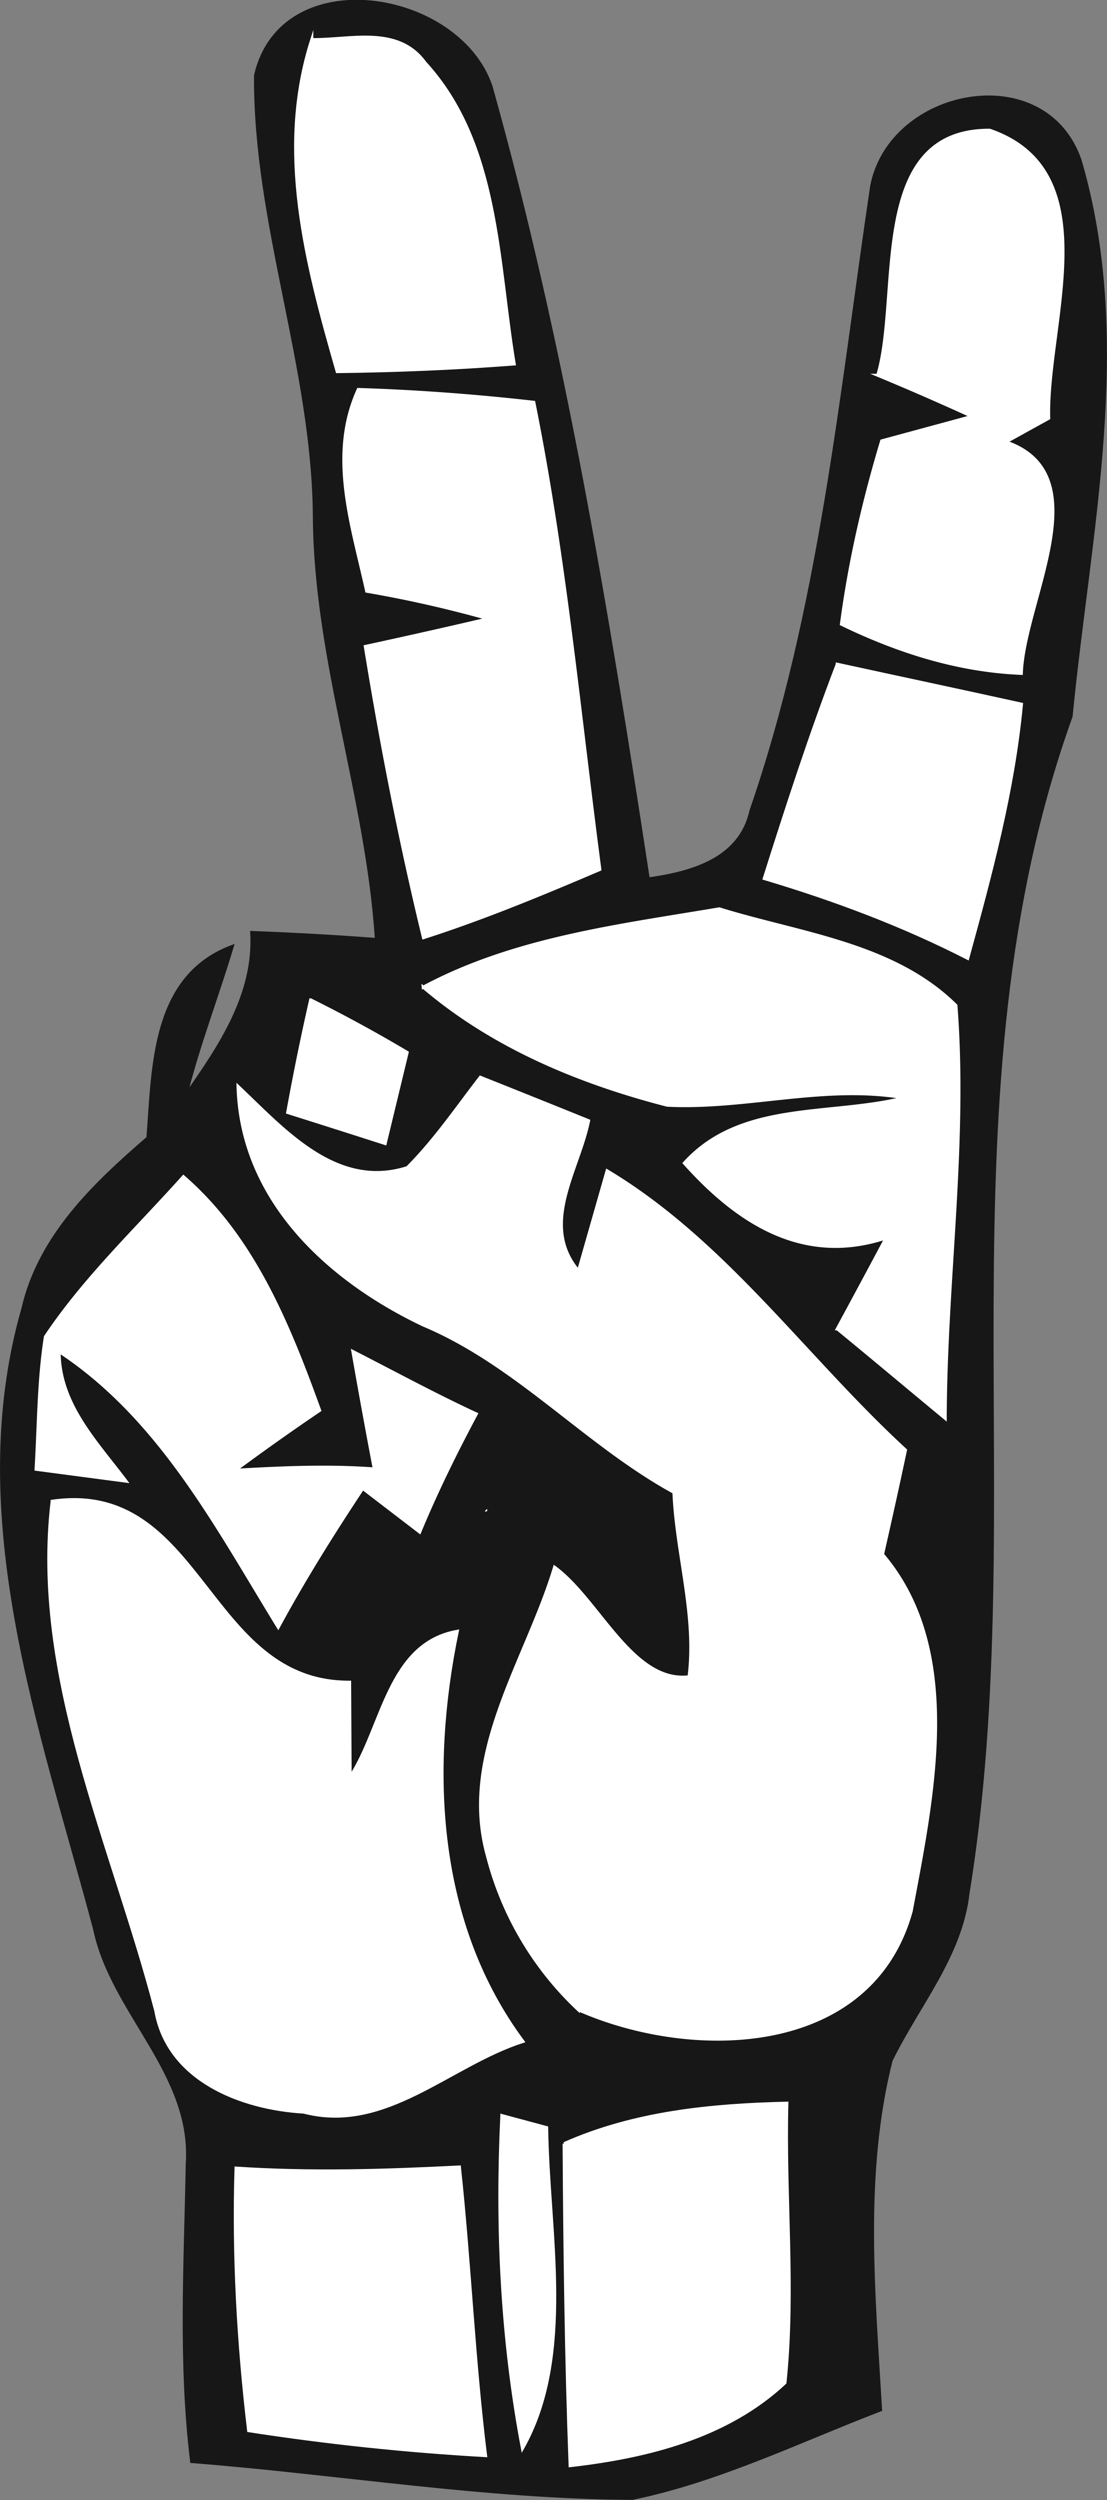<?xml version="1.0"?>
<svg xmlns="http://www.w3.org/2000/svg" width="46.163" height="104.187" viewBox="0 0 46.163 104.187">
  <rect x="0" y="0" width="46.163" height="104.187" fill="#808080" stroke="none"/>
  <path d="M10.655 3.142c1.096-4.76 8.474-3.55 9.823.465 3.029 10.814 4.861 21.924 6.556 33.02 1.781-.248 3.831-.803 4.278-2.83C34.22 25.392 35.053 16.48 36.35 7.75c.795-4.071 7.234-5.303 8.69-1.071 2.22 7.558.371 15.528-.374 23.175-5.686 15.801-1.663 32.784-4.297 49.034-.295 2.621-2.083 4.67-3.209 6.974-1.198 4.744-.72 9.718-.439 14.562-3.41 1.31-6.754 2.949-10.348 3.69-6.155-.033-12.255-1.055-18.382-1.536-.504-4.127-.258-8.266-.183-12.39.26-3.79-3.14-6.305-3.866-9.812-2.223-8.353-5.465-17.18-2.986-25.845.699-3.023 2.964-5.172 5.212-7.112.229-2.971.177-6.738 3.52-7.982-.617 2.055-1.402 4.084-1.936 6.193 1.419-2.021 2.894-4.195 2.745-6.771 1.732.063 3.466.16 5.2.292-.385-5.957-2.552-11.647-2.588-17.628-.046-6.228-2.496-12.177-2.454-18.38z" fill="none" stroke="#171717" stroke-width=".125" stroke-miterlimit="10"/>
  <path d="M10.655 3.142c1.096-4.76 8.474-3.55 9.823.465 3.029 10.814 4.861 21.924 6.556 33.02 1.781-.248 3.831-.803 4.278-2.83C34.22 25.392 35.053 16.48 36.35 7.75c.795-4.071 7.234-5.303 8.69-1.071 2.22 7.558.371 15.528-.374 23.175-5.686 15.801-1.663 32.784-4.297 49.034-.295 2.621-2.083 4.67-3.209 6.974-1.198 4.744-.72 9.718-.439 14.562-3.41 1.31-6.754 2.949-10.348 3.69-6.155-.033-12.255-1.055-18.382-1.536-.504-4.127-.258-8.266-.183-12.39.26-3.79-3.14-6.305-3.866-9.812-2.223-8.353-5.465-17.18-2.986-25.845.699-3.023 2.964-5.172 5.212-7.112.229-2.971.177-6.738 3.52-7.982-.617 2.055-1.402 4.084-1.936 6.193 1.419-2.021 2.894-4.195 2.745-6.771 1.732.063 3.466.16 5.2.292-.385-5.957-2.552-11.647-2.588-17.628-.046-6.228-2.496-12.177-2.454-18.38z" fill="#171717"/>
  <path d="M13.002 1.65c1.602.024 3.588-.6 4.722.967 3.09 3.37 3.008 8.283 3.72 12.55-2.458.191-4.92.29-7.383.32-1.291-4.498-2.548-9.219-1.059-13.837z" fill="none" stroke="#fff" stroke-width=".125" stroke-miterlimit="10"/>
  <path d="M13.002 1.65c1.602.024 3.588-.6 4.722.967 3.09 3.37 3.008 8.283 3.72 12.55-2.458.191-4.92.29-7.383.32-1.291-4.498-2.548-9.219-1.059-13.837z" fill="#fff"/>
  <path d="M36.602 15.638c1-3.36-.452-10.238 4.67-10.211 4.98 1.714 2.348 8.113 2.461 12.003l-1.785.987c3.933 1.35.75 6.606.643 9.645-2.643-.108-5.145-.908-7.504-2.05.344-2.6.93-5.146 1.68-7.64l3.764-1.02a119.053 119.053 0 00-3.93-1.714z" fill="none" stroke="#fff" stroke-width=".125" stroke-miterlimit="10"/>
  <path d="M36.602 15.638c1-3.36-.452-10.238 4.67-10.211 4.98 1.714 2.348 8.113 2.461 12.003l-1.785.987c3.933 1.35.75 6.606.643 9.645-2.643-.108-5.145-.908-7.504-2.05.344-2.6.93-5.146 1.68-7.64l3.764-1.02a119.053 119.053 0 00-3.93-1.714z" fill="#fff"/>
  <path d="M14.94 16.23c2.444.076 4.886.26 7.321.534 1.296 6.423 1.895 12.967 2.754 19.468-2.416 1.032-4.848 2.04-7.356 2.844-.975-4.018-1.765-8.07-2.426-12.137 1.714-.37 3.424-.755 5.13-1.154a49.92 49.92 0 00-5.072-1.148c-.613-2.775-1.6-5.662-.352-8.407z" fill="none" stroke="#fff" stroke-width=".125" stroke-miterlimit="10"/>
  <path d="M14.94 16.23c2.444.076 4.886.26 7.321.534 1.296 6.423 1.895 12.967 2.754 19.468-2.416 1.032-4.848 2.04-7.356 2.844-.975-4.018-1.765-8.07-2.426-12.137 1.714-.37 3.424-.755 5.13-1.154a49.92 49.92 0 00-5.072-1.148c-.613-2.775-1.6-5.662-.352-8.407z" fill="#fff"/>
  <path d="M34.914 27.68c2.557.557 5.12 1.1 7.683 1.664-.337 3.6-1.284 7.103-2.243 10.592-2.718-1.39-5.571-2.458-8.485-3.326.95-3.007 1.922-5.998 3.045-8.93z" fill="none" stroke="#fff" stroke-width=".125" stroke-miterlimit="10"/>
  <path d="M34.914 27.68c2.557.557 5.12 1.1 7.683 1.664-.337 3.6-1.284 7.103-2.243 10.592-2.718-1.39-5.571-2.458-8.485-3.326.95-3.007 1.922-5.998 3.045-8.93z" fill="#fff"/>
  <path d="M17.647 41.138c3.81-2.037 8.152-2.556 12.347-3.265 3.355 1.043 7.256 1.443 9.869 4.026.446 5.723-.43 11.466-.446 17.21-1.508-1.247-3.002-2.504-4.502-3.733a571.41 571.41 0 002.037-3.79c-3.453 1.145-6.19-.63-8.415-3.117 2.357-2.604 6.066-1.942 9.17-2.72-3.303-.571-6.585.475-9.885.308-3.678-.947-7.263-2.438-10.175-4.92z" fill="none" stroke="#fff" stroke-width=".125" stroke-miterlimit="10"/>
  <path d="M17.647 41.138c3.81-2.037 8.152-2.556 12.347-3.265 3.355 1.043 7.256 1.443 9.869 4.026.446 5.723-.43 11.466-.446 17.21-1.508-1.247-3.002-2.504-4.502-3.733a571.41 571.41 0 002.037-3.79c-3.453 1.145-6.19-.63-8.415-3.117 2.357-2.604 6.066-1.942 9.17-2.72-3.303-.571-6.585.475-9.885.308-3.678-.947-7.263-2.438-10.175-4.92z" fill="#fff"/>
  <path d="M12.955 41.666a60.899 60.899 0 014.025 2.192l-.918 3.797c-1.36-.437-2.716-.869-4.066-1.294.287-1.586.606-3.15.959-4.695z" fill="none" stroke="#fff" stroke-width=".125" stroke-miterlimit="10"/>
  <path d="M12.955 41.666a60.899 60.899 0 014.025 2.192l-.918 3.797c-1.36-.437-2.716-.869-4.066-1.294.287-1.586.606-3.15.959-4.695z" fill="#fff"/>
  <path d="M9.926 45.27c1.907 1.8 4.095 4.332 7.06 3.387 1.152-1.153 2.063-2.498 3.044-3.766 1.5.597 3.005 1.201 4.516 1.812-.413 2.06-2.061 4.319-.423 6.259l1.193-4.172c4.92 2.942 8.264 7.797 12.444 11.637-.302 1.433-.627 2.89-.957 4.349 3.414 4.009 2.087 10.1 1.197 14.859-1.665 6.053-9.091 6.23-13.884 4.117a13.32 13.32 0 01-3.785-6.398c-1.201-4.261 1.612-8.13 2.795-12.045 1.855 1.355 3.255 4.85 5.607 4.566.324-2.558-.525-5.127-.63-7.685-3.701-2.03-6.539-5.334-10.467-6.98-3.99-1.903-7.584-5.226-7.71-9.94z" fill="none" stroke="#fff" stroke-width=".125" stroke-miterlimit="10"/>
  <path d="M9.926 45.27c1.907 1.8 4.095 4.332 7.06 3.387 1.152-1.153 2.063-2.498 3.044-3.766 1.5.597 3.005 1.201 4.516 1.812-.413 2.06-2.061 4.319-.423 6.259l1.193-4.172c4.92 2.942 8.264 7.797 12.444 11.637-.302 1.433-.627 2.89-.957 4.349 3.414 4.009 2.087 10.1 1.197 14.859-1.665 6.053-9.091 6.23-13.884 4.117a13.32 13.32 0 01-3.785-6.398c-1.201-4.261 1.612-8.13 2.795-12.045 1.855 1.355 3.255 4.85 5.607 4.566.324-2.558-.525-5.127-.63-7.685-3.701-2.03-6.539-5.334-10.467-6.98-3.99-1.903-7.584-5.226-7.71-9.94z" fill="#fff"/>
  <path d="M1.894 55.705c1.638-2.45 3.803-4.49 5.754-6.671 2.931 2.542 4.39 6.176 5.683 9.74a102.03 102.03 0 00-3.525 2.496c1.93-.111 3.867-.198 5.803-.056a321.04 321.04 0 01-.894-4.895c1.703.87 3.397 1.79 5.149 2.603-.855 1.6-1.659 3.228-2.362 4.924-.594-.455-1.782-1.364-2.375-1.82-1.243 1.875-2.446 3.792-3.524 5.786-2.57-4.179-4.923-8.71-9.136-11.489 0 2.186 1.55 3.753 2.79 5.401l-3.754-.496c.112-1.86.103-3.71.39-5.522z" fill="none" stroke="#fff" stroke-width=".125" stroke-miterlimit="10"/>
  <path d="M1.894 55.705c1.638-2.45 3.803-4.49 5.754-6.671 2.931 2.542 4.39 6.176 5.683 9.74a102.03 102.03 0 00-3.525 2.496c1.93-.111 3.867-.198 5.803-.056a321.04 321.04 0 01-.894-4.895c1.703.87 3.397 1.79 5.149 2.603-.855 1.6-1.659 3.228-2.362 4.924-.594-.455-1.782-1.364-2.375-1.82-1.243 1.875-2.446 3.792-3.524 5.786-2.57-4.179-4.923-8.71-9.136-11.489 0 2.186 1.55 3.753 2.79 5.401l-3.754-.496c.112-1.86.103-3.71.39-5.522z" fill="#fff"/>
  <path d="M2.174 62.56c6.284-.908 6.41 7.573 12.406 7.54l.022 3.95c1.364-2.077 1.582-5.562 4.468-6.071-1.202 5.793-.914 12.175 2.737 17.092-3.056.98-5.727 3.833-9.138 2.946-2.616-.153-5.664-1.332-6.172-4.22-1.81-6.951-5.19-13.931-4.323-21.236z" fill="none" stroke="#fff" stroke-width=".125" stroke-miterlimit="10"/>
  <path d="M2.174 62.56c6.284-.908 6.41 7.573 12.406 7.54l.022 3.95c1.364-2.077 1.582-5.562 4.468-6.071-1.202 5.793-.914 12.175 2.737 17.092-3.056.98-5.727 3.833-9.138 2.946-2.616-.153-5.664-1.332-6.172-4.22-1.81-6.951-5.19-13.931-4.323-21.236z" fill="#fff"/>
  <path d="M20.26 62.929c.81.794.81.794 0 0z" fill="none" stroke="#fff" stroke-width=".125" stroke-miterlimit="10"/>
  <path d="M20.26 62.929c.81.794.81.794 0 0z" fill="#fff"/>
  <path d="M23.523 89.33c2.928-1.3 6.12-1.612 9.291-1.686-.105 3.869.325 7.792-.08 11.653-2.419 2.264-5.754 3.088-8.96 3.453-.168-4.478-.224-8.953-.251-13.42z" fill="none" stroke="#fff" stroke-width=".125" stroke-miterlimit="10"/>
  <path d="M23.523 89.33c2.928-1.3 6.12-1.612 9.291-1.686-.105 3.869.325 7.792-.08 11.653-2.419 2.264-5.754 3.088-8.96 3.453-.168-4.478-.224-8.953-.251-13.42z" fill="#fff"/>
  <path d="M20.927 88.16l1.87.503c.055 4.34 1.177 9.498-1.01 13.372-.87-4.576-1.084-9.243-.86-13.874z" fill="none" stroke="#fff" stroke-width=".125" stroke-miterlimit="10"/>
  <path d="M20.927 88.16l1.87.503c.055 4.34 1.177 9.498-1.01 13.372-.87-4.576-1.084-9.243-.86-13.874z" fill="#fff"/>
  <path d="M9.842 90.349c3.102.206 6.212.113 9.316-.047.431 3.996.593 8.024 1.092 12.03-3.311-.186-6.61-.535-9.882-1.04-.433-3.641-.638-7.295-.526-10.943z" fill="none" stroke="#fff" stroke-width=".125" stroke-miterlimit="10"/>
  <path d="M9.842 90.349c3.102.206 6.212.113 9.316-.047.431 3.996.593 8.024 1.092 12.03-3.311-.186-6.61-.535-9.882-1.04-.433-3.641-.638-7.295-.526-10.943z" fill="#fff"/>
</svg>
